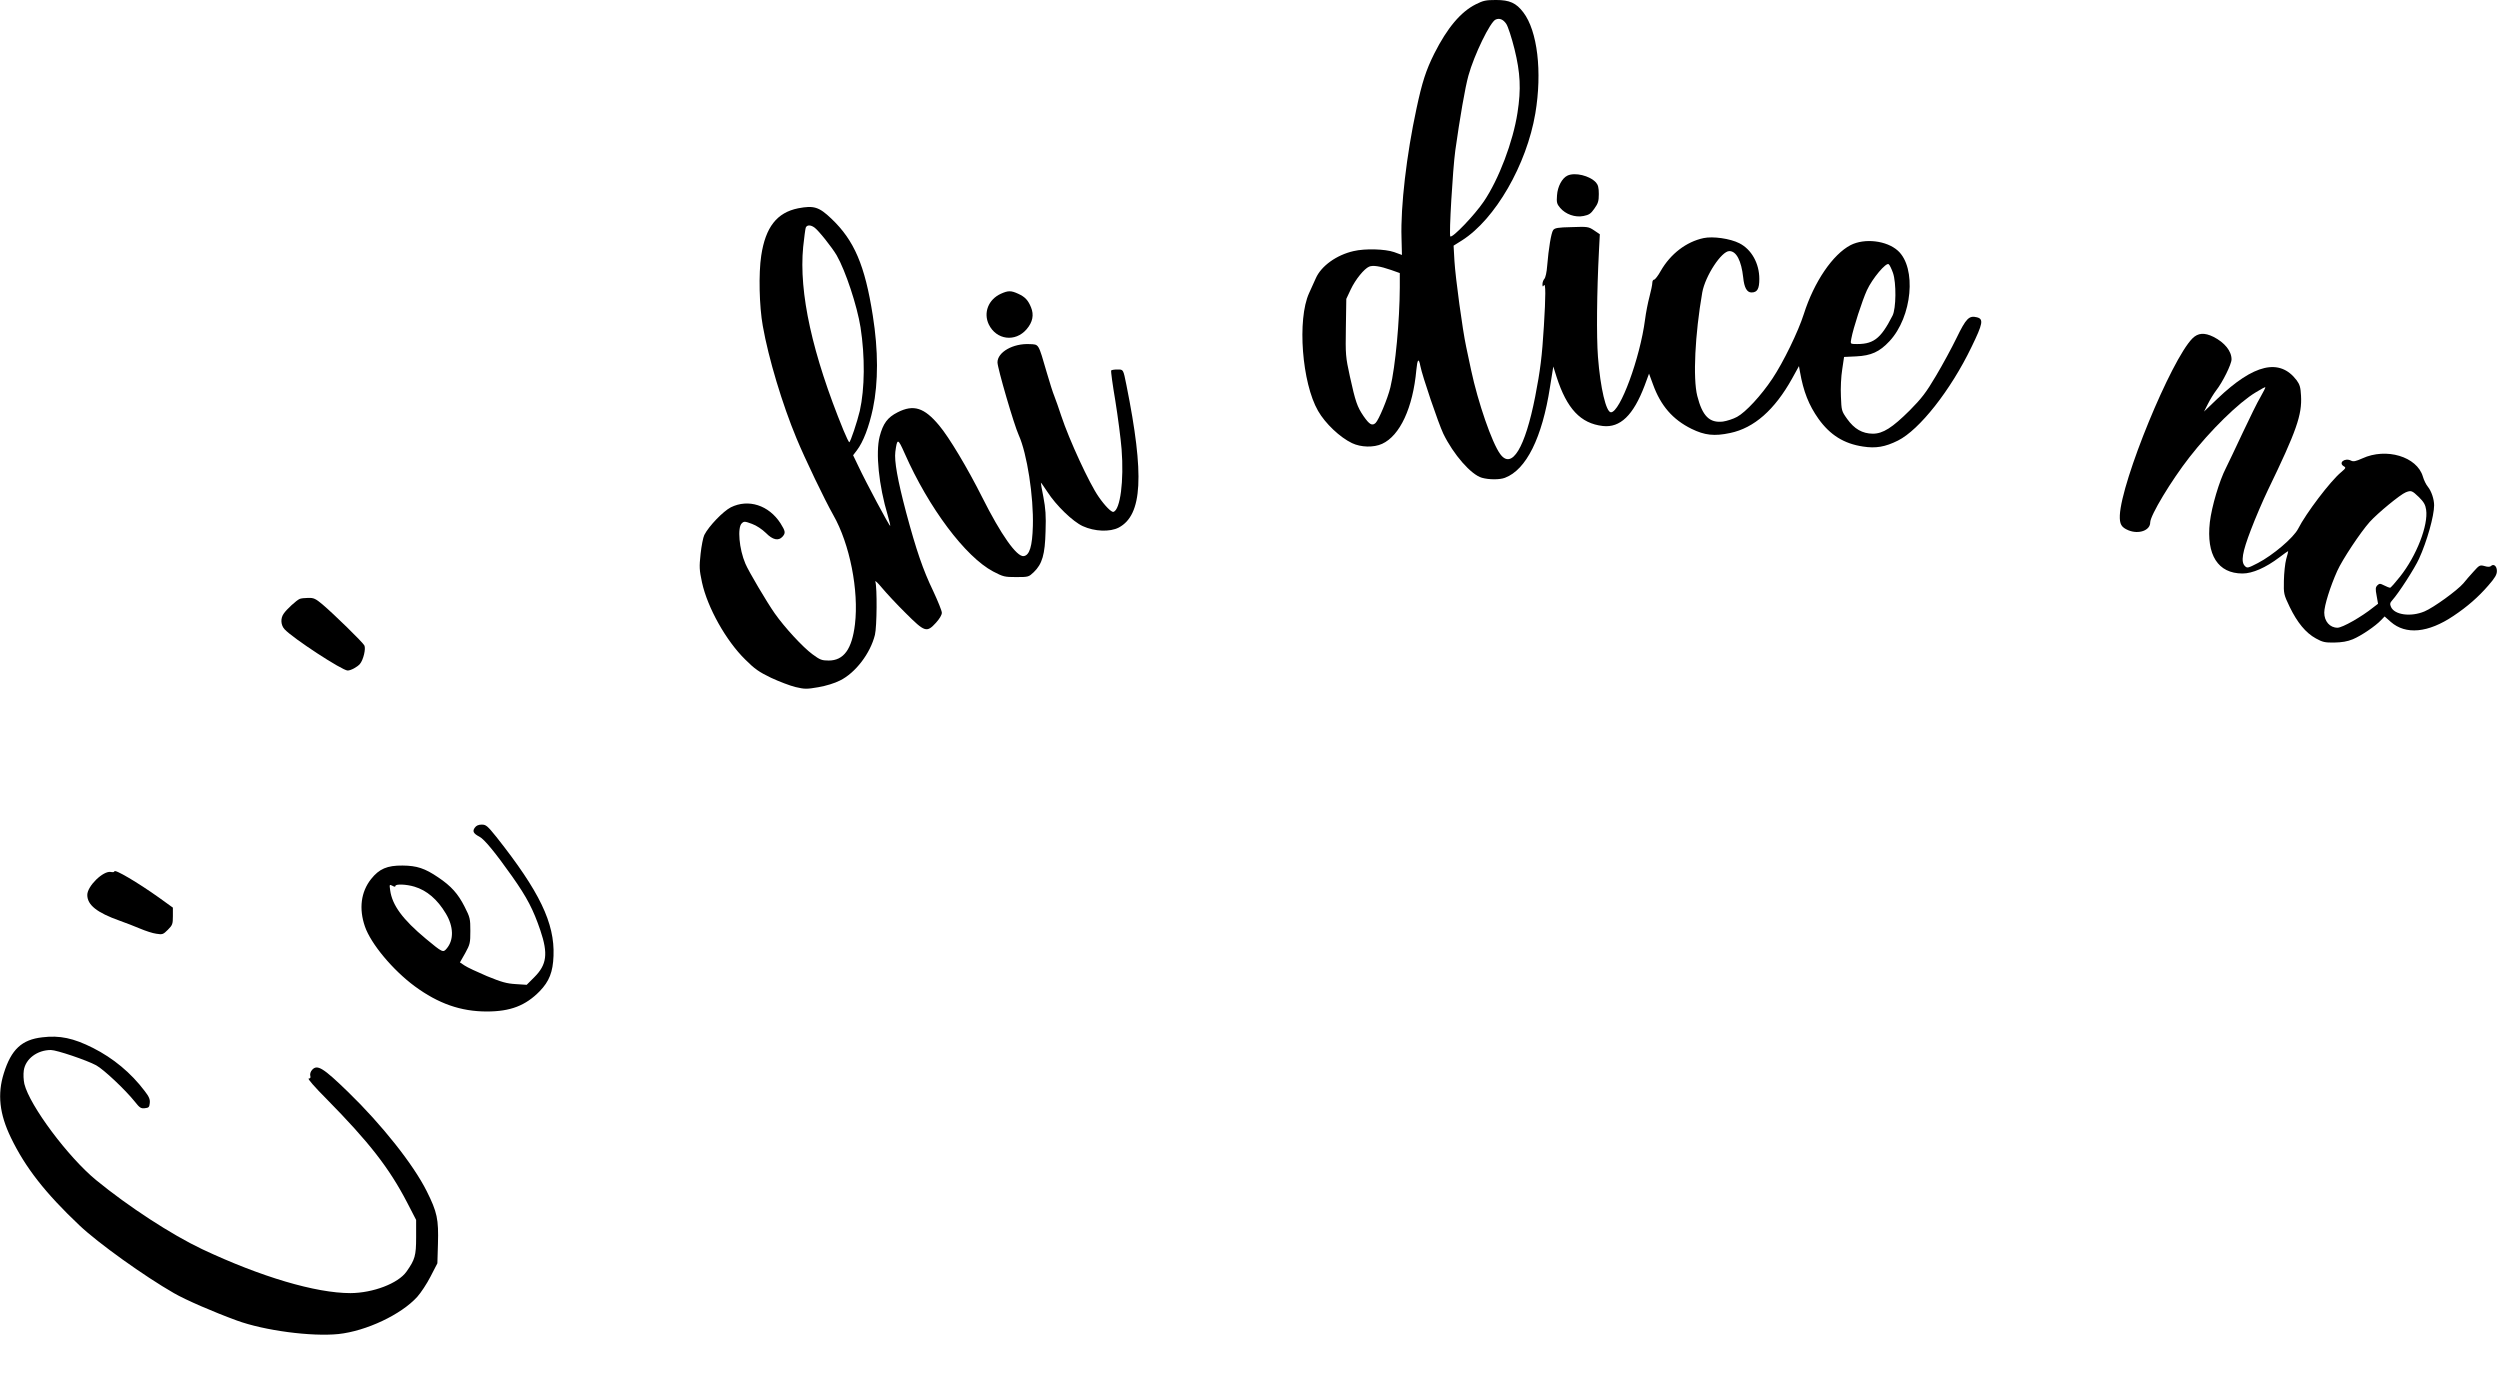 <?xml version="1.0" encoding="UTF-8" standalone="yes"?>
<svg version="1.0" xmlns="http://www.w3.org/2000/svg" width="463.549mm" height="259.502mm" viewBox="0 0 1752 981" preserveAspectRatio="xMidYMid meet">
  <g transform="translate(0,981) scale(0.1,-0.1)" fill="#000000" stroke="none">
    <path d="M10343 9780 c-106 -53 -200 -165 -291 -345 -59 -118 -86 -203 -125
-386 -70 -325 -112 -686 -105 -906 l3 -120 -55 20 c-63 22 -204 26 -284 7
-119 -27 -227 -104 -265 -191 -14 -30 -35 -76 -47 -104 -84 -184 -50 -629 63
-825 51 -89 154 -186 238 -226 63 -30 152 -32 211 -5 125 57 216 253 240 518
7 76 17 87 28 28 13 -69 126 -401 161 -475 71 -146 195 -288 271 -309 50 -14
125 -14 161 0 149 56 261 280 316 637 l23 143 23 -73 c72 -223 168 -326 324
-344 122 -14 214 75 293 283 l31 84 28 -76 c54 -149 138 -246 270 -311 92 -45
159 -53 271 -29 167 35 311 161 434 382 l48 87 7 -40 c24 -138 62 -234 130
-330 81 -113 178 -174 312 -194 89 -14 155 -3 245 42 150 75 369 352 515 655
81 166 86 197 38 209 -55 14 -76 -8 -142 -144 -34 -70 -99 -190 -145 -267 -69
-117 -100 -157 -184 -242 -122 -121 -187 -163 -259 -163 -73 1 -129 33 -179
103 -40 56 -40 59 -44 158 -3 56 1 141 9 189 l13 88 85 4 c105 5 164 32 233
106 160 171 192 515 59 635 -79 71 -233 89 -331 39 -125 -65 -256 -257 -328
-483 -39 -123 -144 -339 -221 -454 -78 -117 -186 -234 -247 -267 -27 -15 -72
-29 -99 -33 -94 -11 -144 38 -180 180 -31 123 -16 431 35 725 21 116 135 290
190 290 49 0 84 -67 97 -185 7 -71 26 -105 58 -105 41 0 55 25 55 95 0 109
-55 207 -140 250 -65 33 -185 50 -251 36 -121 -26 -231 -110 -300 -230 -18
-33 -40 -61 -46 -61 -7 0 -13 -10 -13 -22 0 -13 -9 -57 -20 -98 -11 -41 -25
-113 -31 -160 -35 -270 -175 -650 -239 -650 -34 0 -74 169 -91 388 -11 146 -8
454 7 744 l6 116 -40 27 c-39 26 -45 27 -157 23 -98 -2 -119 -6 -130 -21 -14
-19 -32 -129 -42 -250 -3 -45 -12 -84 -20 -92 -7 -8 -13 -24 -13 -37 0 -18 2
-20 10 -8 13 20 13 -77 0 -285 -13 -213 -25 -310 -61 -495 -71 -361 -164 -514
-245 -403 -58 78 -156 363 -204 588 -10 50 -26 124 -35 165 -25 116 -75 483
-82 601 l-6 107 59 37 c233 148 453 530 514 890 49 292 15 578 -84 708 -50 66
-96 87 -192 87 -70 0 -89 -4 -141 -30z m213 -137 c12 -17 38 -97 58 -177 41
-167 47 -280 21 -446 -31 -203 -131 -467 -236 -622 -65 -96 -221 -259 -235
-245 -10 10 17 469 35 602 32 228 69 443 92 525 40 145 153 378 191 393 27 12
53 1 74 -30z m2711 -1746 c24 -69 22 -250 -3 -299 -85 -167 -136 -205 -273
-199 -21 1 -23 4 -16 38 13 72 77 268 109 338 38 83 135 198 153 183 7 -5 20
-33 30 -61z m-3519 21 l62 -22 0 -100 c-1 -234 -31 -556 -66 -701 -19 -79 -82
-230 -104 -250 -24 -22 -43 -11 -84 48 -45 66 -57 102 -96 279 -30 138 -31
150 -28 343 l3 200 31 66 c33 70 94 145 129 160 26 11 75 4 153 -23z"/>
    <path d="M10985 8579 c-38 -18 -69 -77 -73 -138 -4 -50 -1 -61 22 -88 38 -45
105 -69 164 -57 39 8 51 16 76 52 26 36 31 53 31 102 0 44 -5 64 -20 81 -44
48 -148 73 -200 48z"/>
    <path d="M5593 8350 c-149 -30 -229 -132 -259 -332 -19 -124 -14 -355 11 -493
40 -227 137 -549 236 -787 60 -145 198 -432 258 -538 116 -203 180 -530 152
-766 -21 -175 -79 -254 -184 -254 -49 0 -61 5 -114 44 -67 49 -196 189 -264
286 -55 78 -185 298 -206 349 -44 102 -57 255 -25 283 15 15 22 14 71 -4 33
-12 71 -38 98 -64 48 -49 88 -57 116 -26 23 26 21 38 -14 94 -82 127 -225 173
-348 112 -53 -27 -154 -131 -186 -194 -8 -16 -20 -76 -26 -132 -10 -93 -9
-112 10 -201 38 -175 168 -408 303 -540 66 -66 96 -87 181 -128 56 -26 134
-56 172 -65 64 -15 78 -15 159 -1 53 9 115 28 152 47 108 53 213 190 245 320
14 57 16 331 3 373 -4 12 17 -8 46 -43 30 -36 104 -116 166 -177 135 -135 148
-139 213 -68 25 28 41 54 41 70 0 14 -28 82 -61 153 -71 147 -118 285 -189
549 -61 231 -84 362 -76 426 13 97 18 96 65 -10 169 -383 426 -726 621 -829
71 -37 80 -39 162 -39 85 0 87 1 122 34 60 58 79 124 83 286 4 111 0 161 -15
240 -11 55 -19 101 -18 102 1 1 22 -28 46 -65 61 -95 178 -208 248 -240 83
-38 190 -42 252 -10 166 88 181 366 54 998 -23 114 -21 110 -64 110 -21 0 -41
-3 -43 -7 -3 -5 10 -100 29 -212 18 -112 38 -265 44 -340 17 -220 -9 -424 -57
-439 -14 -4 -60 42 -104 106 -64 91 -206 398 -262 567 -16 50 -38 111 -48 137
-11 26 -34 100 -53 165 -61 209 -54 198 -121 201 -115 6 -225 -56 -225 -128 0
-40 116 -438 149 -510 58 -128 105 -431 99 -637 -4 -142 -23 -205 -64 -211
-49 -7 -160 151 -291 412 -103 205 -232 421 -302 504 -104 125 -179 149 -291
92 -71 -36 -102 -78 -126 -170 -29 -114 -6 -343 57 -553 11 -38 19 -71 17 -73
-5 -4 -172 309 -223 418 l-37 77 26 34 c45 59 85 163 113 294 38 183 38 406
-1 651 -55 352 -130 527 -290 679 -87 83 -123 94 -233 73z m113 -134 c29 -20
125 -141 157 -196 62 -108 143 -353 167 -504 32 -206 30 -429 -5 -586 -18 -76
-66 -220 -74 -220 -3 0 -21 37 -40 83 -219 535 -314 966 -283 1286 7 66 15
126 18 135 8 20 33 21 60 2z"/>
    <path d="M7014 7751 c-88 -40 -124 -133 -85 -215 53 -109 186 -126 265 -34 43
50 53 101 31 154 -21 51 -42 73 -90 95 -50 23 -70 23 -121 0z"/>
    <path d="M15366 7438 c-150 -151 -498 -999 -509 -1240 -2 -62 10 -84 60 -105
73 -30 153 -1 153 55 0 49 147 293 275 457 147 189 346 384 465 455 35 22 66
38 67 36 2 -2 -13 -32 -33 -67 -21 -34 -77 -149 -126 -253 -49 -105 -102 -216
-117 -246 -47 -91 -100 -271 -113 -380 -26 -230 57 -360 229 -360 70 0 163 41
258 113 33 25 61 45 62 44 1 -1 -5 -27 -14 -57 -8 -30 -15 -98 -16 -150 -2
-93 -1 -97 41 -185 53 -109 112 -181 183 -220 47 -26 64 -30 129 -29 53 1 91
7 130 23 58 24 160 93 199 135 l24 25 43 -38 c105 -92 262 -78 440 42 96 64
174 132 244 213 47 54 60 76 60 102 0 34 -23 53 -42 34 -6 -6 -22 -7 -44 0
-33 9 -37 7 -78 -39 -24 -26 -56 -63 -71 -82 -43 -50 -210 -171 -273 -197 -96
-40 -209 -24 -234 31 -9 21 -8 29 9 48 45 50 156 222 187 290 56 122 106 301
106 375 0 43 -19 99 -43 129 -13 15 -29 48 -36 73 -41 139 -256 204 -424 127
-47 -21 -63 -24 -79 -16 -44 23 -93 -16 -50 -40 15 -9 13 -13 -20 -41 -75 -62
-247 -289 -301 -396 -32 -63 -177 -186 -283 -241 -68 -35 -74 -37 -90 -21 -30
30 -19 96 42 255 31 82 85 207 119 278 201 415 240 528 232 662 -3 59 -9 78
-31 108 -119 156 -299 114 -554 -129 l-95 -91 28 55 c15 30 41 72 57 93 45 57
108 184 108 218 0 58 -48 118 -127 158 -63 31 -108 28 -147 -11z m1587 -1112
c35 -35 46 -54 51 -89 16 -108 -67 -323 -183 -469 -34 -43 -65 -78 -70 -78 -4
0 -23 7 -40 16 -30 15 -34 15 -49 1 -13 -14 -14 -25 -5 -72 l10 -57 -34 -26
c-82 -66 -216 -142 -250 -142 -54 0 -93 45 -93 106 0 49 42 183 91 292 36 80
162 270 228 344 56 62 214 192 252 207 38 15 44 13 92 -33z"/>
    <path d="M2099 5612 c-22 -9 -92 -73 -112 -103 -24 -33 -21 -81 6 -110 58 -63
404 -289 442 -289 22 0 67 24 86 46 24 28 43 108 31 130 -12 23 -214 220 -293
287 -49 41 -62 47 -100 46 -24 0 -51 -3 -60 -7z"/>
    <path d="M3326 4008 c-18 -25 -9 -41 33 -63 34 -17 113 -114 229 -278 105
-149 148 -232 198 -379 55 -163 45 -240 -42 -327 l-54 -54 -77 5 c-65 4 -99
14 -202 56 -68 29 -139 62 -156 74 l-33 22 37 65 c34 62 36 71 36 156 0 85 -2
94 -40 169 -46 91 -94 145 -185 206 -94 64 -150 82 -250 83 -108 1 -164 -23
-221 -95 -71 -90 -86 -207 -43 -332 42 -122 196 -306 349 -419 166 -122 323
-177 506 -177 165 0 271 41 370 142 67 69 93 135 97 248 9 230 -98 451 -400
833 -63 78 -73 87 -103 87 -23 0 -39 -7 -49 -22z m-556 -408 c0 15 77 12 133
-5 87 -26 161 -89 220 -188 55 -91 58 -185 6 -246 -25 -30 -29 -28 -146 69
-162 135 -236 235 -250 340 -6 41 -5 42 16 31 14 -8 21 -8 21 -1z"/>
    <path d="M800 3702 c0 -5 -11 -7 -25 -4 -53 10 -165 -99 -165 -161 0 -70 67
-124 228 -181 40 -14 104 -39 142 -55 38 -16 89 -33 114 -36 43 -7 48 -5 81
28 32 32 35 40 35 95 l0 60 -97 70 c-149 106 -313 203 -313 184z"/>
    <path d="M295 2539 c-144 -16 -218 -85 -270 -252 -46 -146 -31 -285 50 -452
101 -209 240 -387 481 -615 131 -124 455 -356 661 -474 83 -48 277 -132 441
-192 194 -71 523 -114 712 -95 196 21 441 137 553 261 25 28 67 91 93 142 l48
93 4 136 c5 173 -5 222 -79 370 -94 188 -316 467 -550 694 -176 171 -217 196
-253 156 -11 -12 -16 -29 -13 -41 4 -14 0 -20 -11 -20 -10 0 43 -61 124 -142
300 -305 439 -483 566 -727 l63 -122 0 -122 c0 -129 -8 -156 -68 -241 -58 -82
-234 -149 -392 -150 -244 0 -628 114 -1040 308 -215 102 -516 298 -743 484
-196 161 -465 521 -503 674 -6 28 -8 67 -4 95 12 81 94 143 190 143 40 0 250
-71 317 -107 53 -29 204 -171 272 -256 33 -42 42 -48 69 -45 28 3 32 7 35 36
3 26 -5 45 -36 85 -96 127 -220 230 -363 302 -135 68 -232 89 -354 74z"/>
  </g>
</svg>